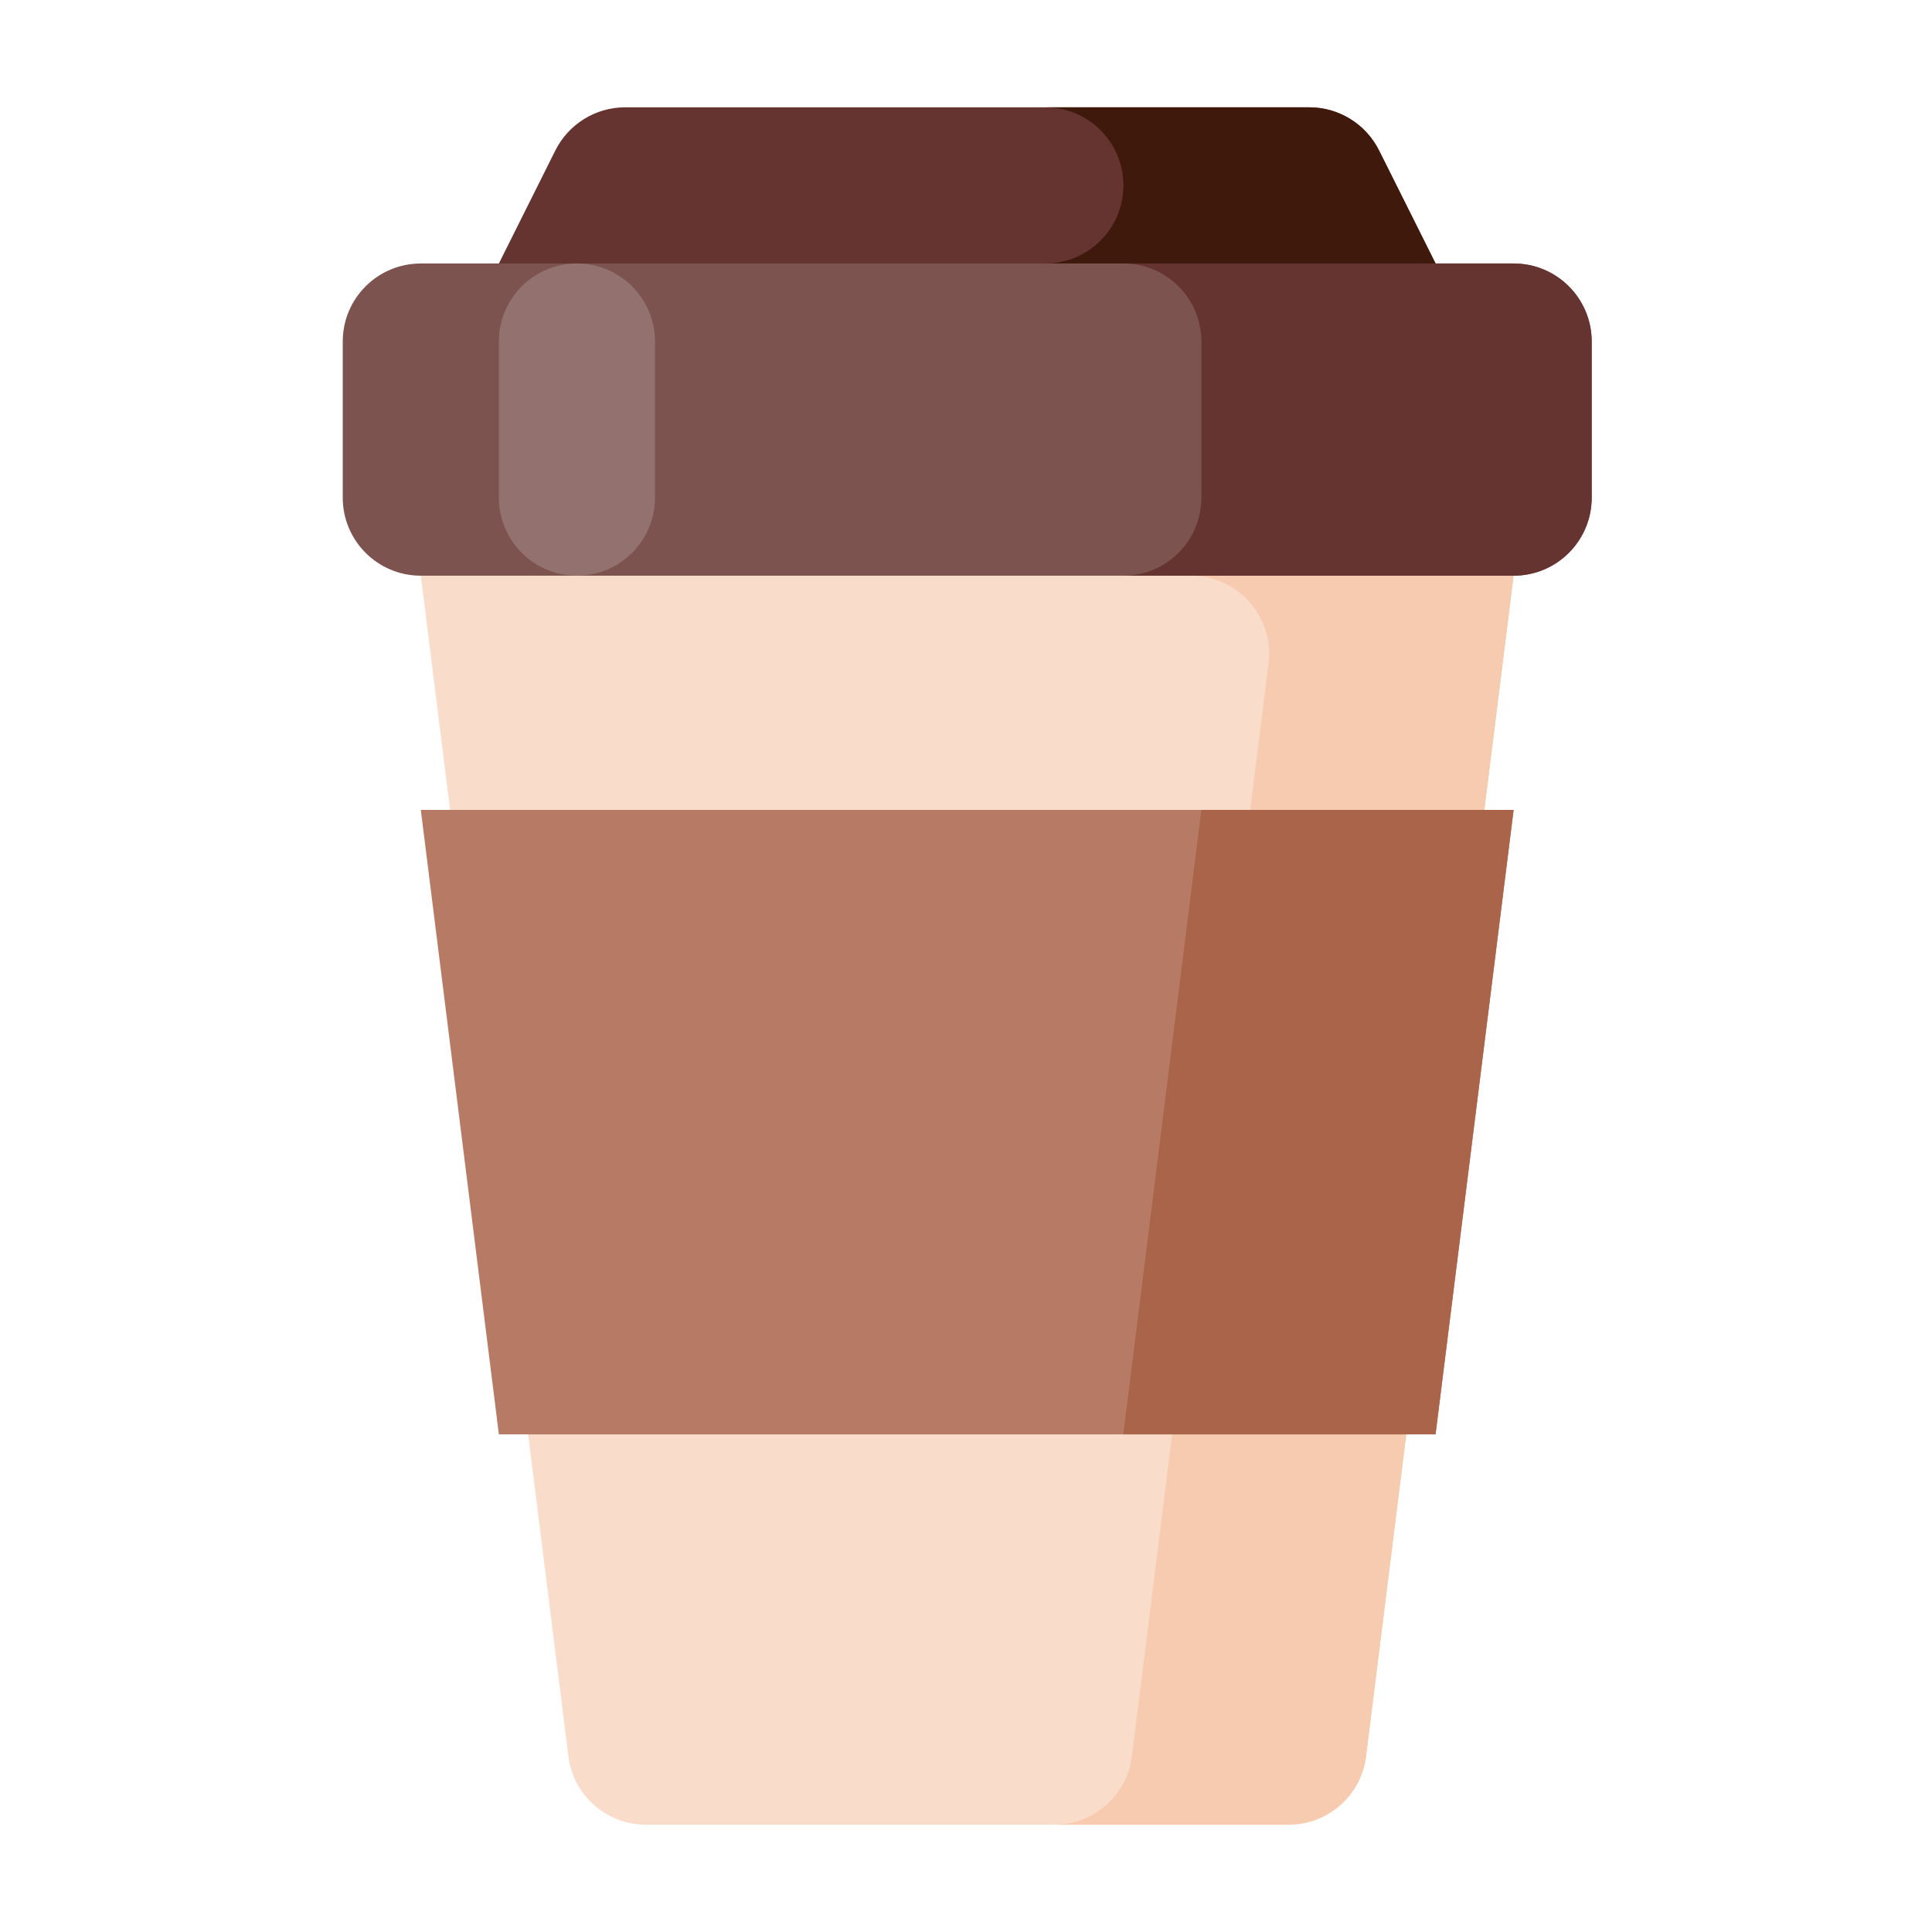 <svg width="42" height="42" viewBox="0 0 42 42" fill="none" xmlns="http://www.w3.org/2000/svg">
<g clip-path="url(#clip0_638_25082)">
<path d="M28.013 39.667H14.04C13.184 39.667 12.462 39.029 12.356 38.18L9.148 12.515V5.728H32.905V12.515L29.697 38.18C29.591 39.029 28.869 39.667 28.013 39.667Z" fill="#F9DCC9"/>
<path d="M28.013 39.667C28.869 39.667 29.591 39.029 29.697 38.18L32.905 12.515V5.728H9.148V12.515H25.892C26.379 12.515 26.842 12.724 27.164 13.089C27.486 13.454 27.636 13.94 27.576 14.423L24.606 38.18C24.5 39.029 23.778 39.667 22.922 39.667H28.013Z" fill="#F6CBAF"/>
<path d="M31.208 5.728V7.424H10.845V5.728L12.072 3.272C12.36 2.697 12.947 2.333 13.59 2.333H28.463C29.105 2.333 29.693 2.697 29.98 3.272L31.208 5.728Z" fill="#653430"/>
<path d="M29.98 3.272C29.693 2.697 29.105 2.333 28.463 2.333H22.724C23.661 2.333 24.422 3.093 24.422 4.03C24.422 4.968 23.661 5.728 22.724 5.728V7.424H31.208V5.728L29.98 3.272Z" fill="#3E190C"/>
<path d="M9.148 5.728H32.905C33.842 5.728 34.602 6.487 34.602 7.424V10.818C34.602 11.756 33.842 12.515 32.905 12.515H9.148C8.21 12.515 7.451 11.756 7.451 10.818V7.424C7.451 6.487 8.21 5.728 9.148 5.728Z" fill="#7C534F"/>
<path d="M31.208 31.182H10.845L9.148 17.606H32.905L31.208 31.182Z" fill="#B77B65"/>
<path d="M24.42 31.182H31.208L32.905 17.606H26.117L24.42 31.182Z" fill="#AA644A"/>
<path d="M32.905 5.728H24.42C25.358 5.728 26.117 6.487 26.117 7.424V10.818C26.117 11.756 25.358 12.515 24.42 12.515H32.905C33.843 12.515 34.602 11.756 34.602 10.818V7.424C34.602 6.487 33.843 5.728 32.905 5.728Z" fill="#653430"/>
<path d="M12.542 5.728C13.479 5.728 14.239 6.487 14.239 7.424V10.818C14.239 11.756 13.479 12.515 12.542 12.515C11.604 12.515 10.845 11.756 10.845 10.818V7.424C10.845 6.487 11.604 5.728 12.542 5.728Z" fill="#93716E"/>
</g>
<defs>
<clipPath id="clip0_638_25082">
<rect width="37.333" height="37.333" fill="white" transform="translate(2.333 2.333)"/>
</clipPath>
</defs>
</svg>
